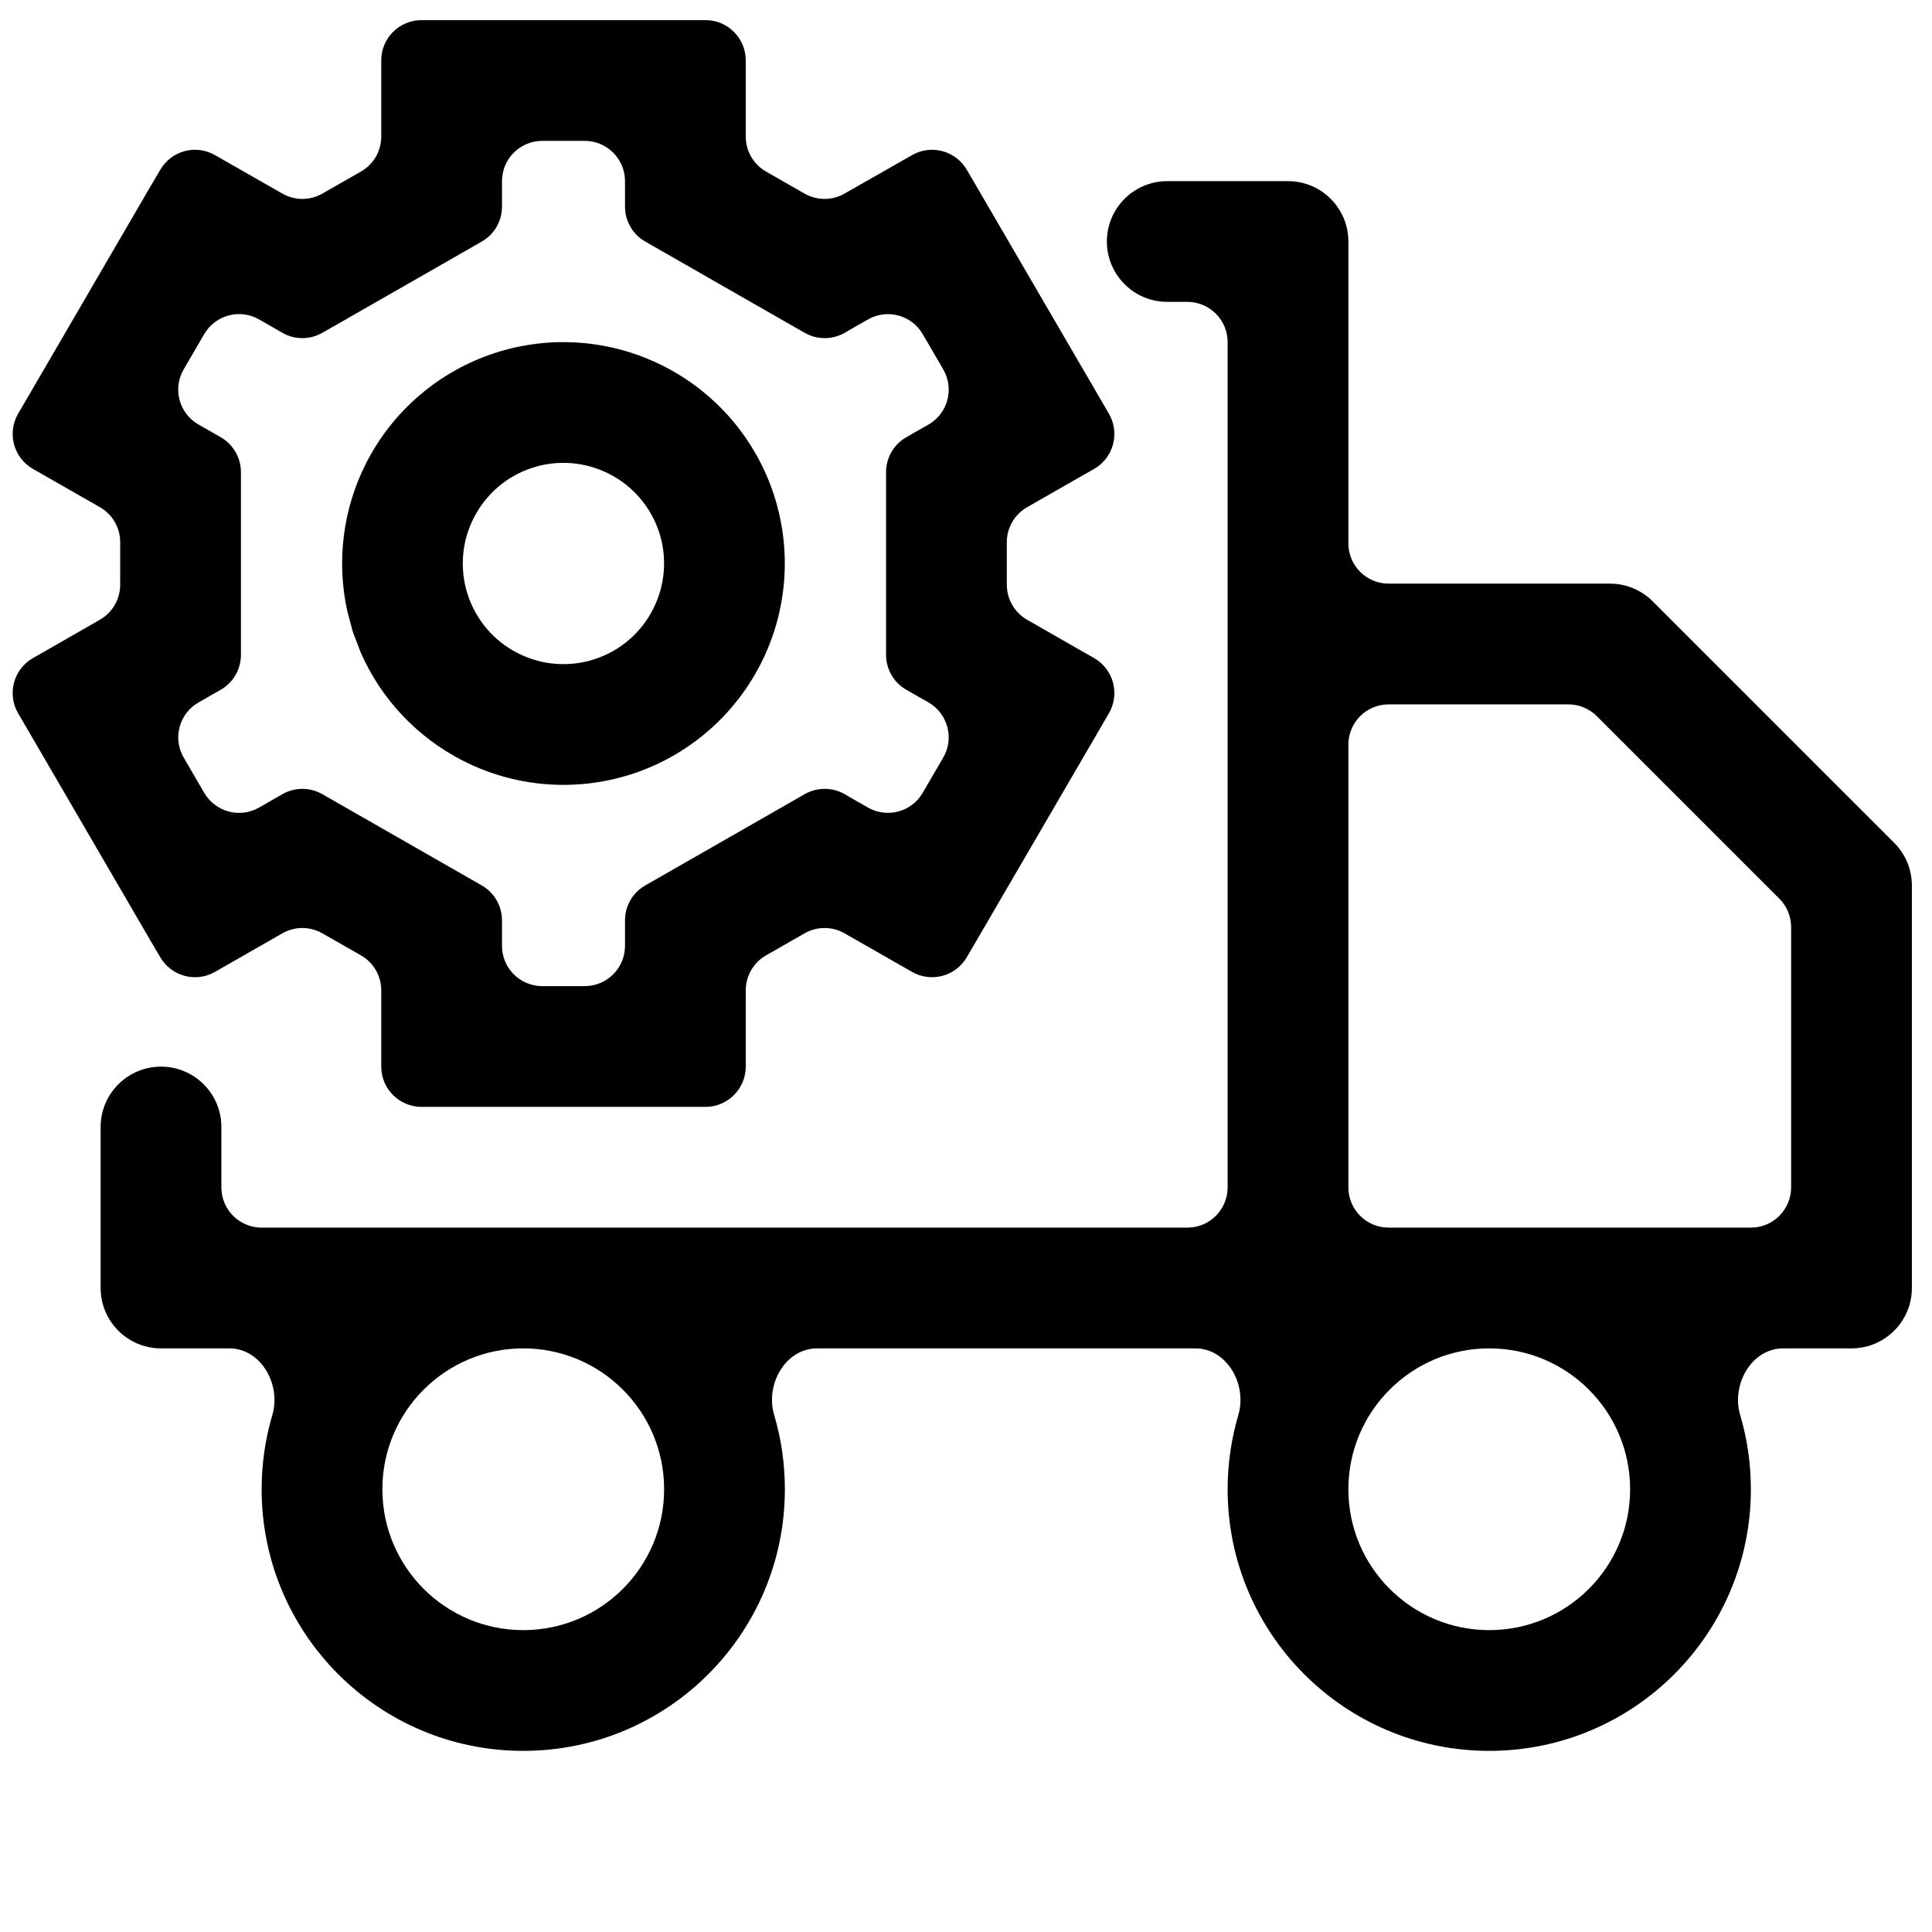 <svg width="24" height="24" viewBox="0 0 24 24" fill="none" xmlns="http://www.w3.org/2000/svg">
<path d="M16 2.25C16.414 2.25 16.75 2.586 16.75 3V6.75C16.75 7.026 16.974 7.25 17.25 7.25H20C20.199 7.25 20.39 7.329 20.53 7.47L23.53 10.47C23.671 10.61 23.75 10.801 23.75 11V16C23.75 16.414 23.414 16.75 23 16.75H22.152C21.757 16.75 21.505 17.2 21.617 17.578C21.704 17.87 21.75 18.18 21.75 18.5C21.75 20.295 20.295 21.75 18.5 21.75C16.705 21.75 15.25 20.295 15.25 18.5C15.25 18.18 15.297 17.87 15.383 17.578C15.495 17.199 15.243 16.75 14.848 16.75H10.152C9.756 16.75 9.504 17.199 9.617 17.578C9.704 17.87 9.75 18.18 9.75 18.5C9.75 20.295 8.295 21.75 6.5 21.75C4.705 21.75 3.25 20.295 3.25 18.5C3.25 18.18 3.297 17.871 3.383 17.578C3.495 17.2 3.243 16.75 2.848 16.75H2C1.586 16.75 1.25 16.414 1.25 16V14C1.25 13.586 1.586 13.25 2 13.25C2.414 13.25 2.75 13.586 2.75 14V14.75C2.75 15.026 2.974 15.25 3.25 15.25H14.75C15.026 15.25 15.25 15.026 15.25 14.75V4.25C15.25 3.974 15.026 3.75 14.75 3.75H14.5C14.086 3.75 13.75 3.414 13.75 3C13.75 2.586 14.086 2.25 14.5 2.25H16ZM6.5 16.75C5.534 16.75 4.75 17.534 4.75 18.5C4.75 19.466 5.534 20.25 6.5 20.25C7.467 20.25 8.25 19.466 8.25 18.5C8.25 17.534 7.467 16.75 6.5 16.75ZM18.5 16.75C17.534 16.75 16.75 17.534 16.75 18.5C16.75 19.466 17.534 20.25 18.5 20.25C19.467 20.25 20.25 19.466 20.25 18.5C20.25 17.534 19.467 16.75 18.5 16.75ZM16.75 14.75C16.75 15.026 16.974 15.25 17.25 15.25H21.75C22.026 15.25 22.25 15.026 22.25 14.75V11.518C22.25 11.385 22.198 11.258 22.104 11.164L19.836 8.896C19.742 8.803 19.615 8.75 19.483 8.75H17.25C16.974 8.75 16.75 8.974 16.75 9.25V14.75ZM9.264 1.697C9.264 1.877 9.36 2.042 9.516 2.131L9.995 2.405C10.149 2.493 10.338 2.493 10.491 2.405L11.114 2.05L11.33 1.927C11.568 1.79 11.871 1.872 12.01 2.109L12.135 2.323L13.649 4.922L13.775 5.139C13.915 5.379 13.832 5.687 13.592 5.825L13.372 5.95L12.759 6.301C12.603 6.39 12.507 6.556 12.507 6.735V7.264C12.507 7.443 12.603 7.609 12.758 7.698L13.372 8.05L13.592 8.175C13.832 8.313 13.915 8.621 13.775 8.861L13.649 9.078L12.135 11.677L12.01 11.891C11.871 12.128 11.568 12.21 11.33 12.073L11.114 11.95L10.491 11.594C10.338 11.506 10.149 11.506 9.995 11.594L9.516 11.868C9.36 11.957 9.264 12.123 9.264 12.302V13.25C9.264 13.526 9.04 13.75 8.764 13.75H5.236C4.96 13.75 4.736 13.526 4.736 13.25V12.302C4.736 12.123 4.64 11.957 4.484 11.868L4.004 11.594C3.85 11.506 3.662 11.506 3.508 11.594L2.886 11.95L2.671 12.073C2.432 12.21 2.129 12.128 1.991 11.891L1.865 11.677L0.352 9.078L0.225 8.861C0.086 8.621 0.168 8.313 0.409 8.175L0.628 8.05L1.242 7.698C1.397 7.609 1.493 7.443 1.493 7.264V6.735C1.493 6.556 1.397 6.39 1.242 6.301L0.628 5.95L0.409 5.825C0.168 5.687 0.086 5.379 0.225 5.139L0.352 4.922L1.865 2.323L1.991 2.109C2.129 1.872 2.432 1.79 2.671 1.927L2.886 2.05L3.508 2.405C3.662 2.493 3.85 2.493 4.004 2.405L4.484 2.131C4.64 2.042 4.736 1.876 4.736 1.697V0.75C4.736 0.474 4.96 0.25 5.236 0.25H8.764C9.04 0.25 9.264 0.474 9.264 0.75V1.697ZM6.236 2.567C6.236 2.747 6.14 2.912 5.984 3.001L5.859 3.073L4.129 4.063L4.005 4.134C3.851 4.222 3.663 4.223 3.509 4.135L3.384 4.063L3.218 3.968C2.98 3.831 2.676 3.913 2.537 4.15L2.282 4.588C2.142 4.828 2.225 5.136 2.466 5.274L2.615 5.359L2.741 5.431C2.897 5.52 2.993 5.686 2.993 5.865V8.135C2.993 8.314 2.897 8.48 2.741 8.569L2.615 8.641L2.467 8.726C2.225 8.863 2.143 9.171 2.282 9.411L2.537 9.849C2.676 10.087 2.98 10.168 3.218 10.032L3.384 9.937L3.509 9.865C3.663 9.777 3.851 9.778 4.005 9.866L4.129 9.937L5.859 10.927L5.984 10.999C6.14 11.088 6.236 11.253 6.236 11.433V11.75C6.236 12.026 6.46 12.25 6.736 12.25H7.264C7.54 12.25 7.764 12.026 7.764 11.75V11.433C7.764 11.253 7.86 11.088 8.016 10.999L8.142 10.927L9.871 9.937L9.995 9.866C10.149 9.778 10.338 9.777 10.492 9.865L10.616 9.937L10.781 10.031C11.02 10.168 11.324 10.087 11.462 9.849L11.717 9.411C11.857 9.171 11.774 8.863 11.533 8.725L11.385 8.641L11.259 8.569C11.103 8.48 11.007 8.314 11.007 8.135V5.865C11.007 5.686 11.103 5.52 11.259 5.431L11.385 5.359L11.534 5.274C11.775 5.136 11.857 4.828 11.717 4.588L11.462 4.15C11.324 3.913 11.019 3.832 10.781 3.969L10.616 4.063L10.492 4.135C10.338 4.223 10.149 4.222 9.995 4.134L9.871 4.063L8.142 3.073L8.016 3.001C7.86 2.912 7.764 2.747 7.764 2.567V2.25C7.764 1.974 7.54 1.75 7.264 1.75H6.736C6.46 1.75 6.236 1.974 6.236 2.25V2.567ZM6.151 4.384C6.844 4.159 7.6 4.219 8.249 4.551C8.899 4.882 9.39 5.458 9.615 6.151C9.84 6.845 9.78 7.6 9.448 8.25C9.117 8.899 8.541 9.391 7.848 9.616C7.154 9.841 6.399 9.781 5.749 9.449C5.181 9.159 4.733 8.682 4.48 8.103L4.383 7.849L4.313 7.586C4.178 6.968 4.26 6.319 4.55 5.75C4.881 5.101 5.457 4.609 6.151 4.384ZM7.568 5.887C7.272 5.736 6.929 5.708 6.613 5.811C6.298 5.913 6.037 6.136 5.886 6.432C5.735 6.727 5.707 7.07 5.81 7.386C5.912 7.701 6.136 7.963 6.431 8.113C6.726 8.264 7.07 8.292 7.385 8.189C7.7 8.087 7.962 7.864 8.112 7.568C8.263 7.273 8.291 6.93 8.189 6.614C8.086 6.299 7.863 6.037 7.568 5.887Z" fill="black"/>
</svg>
